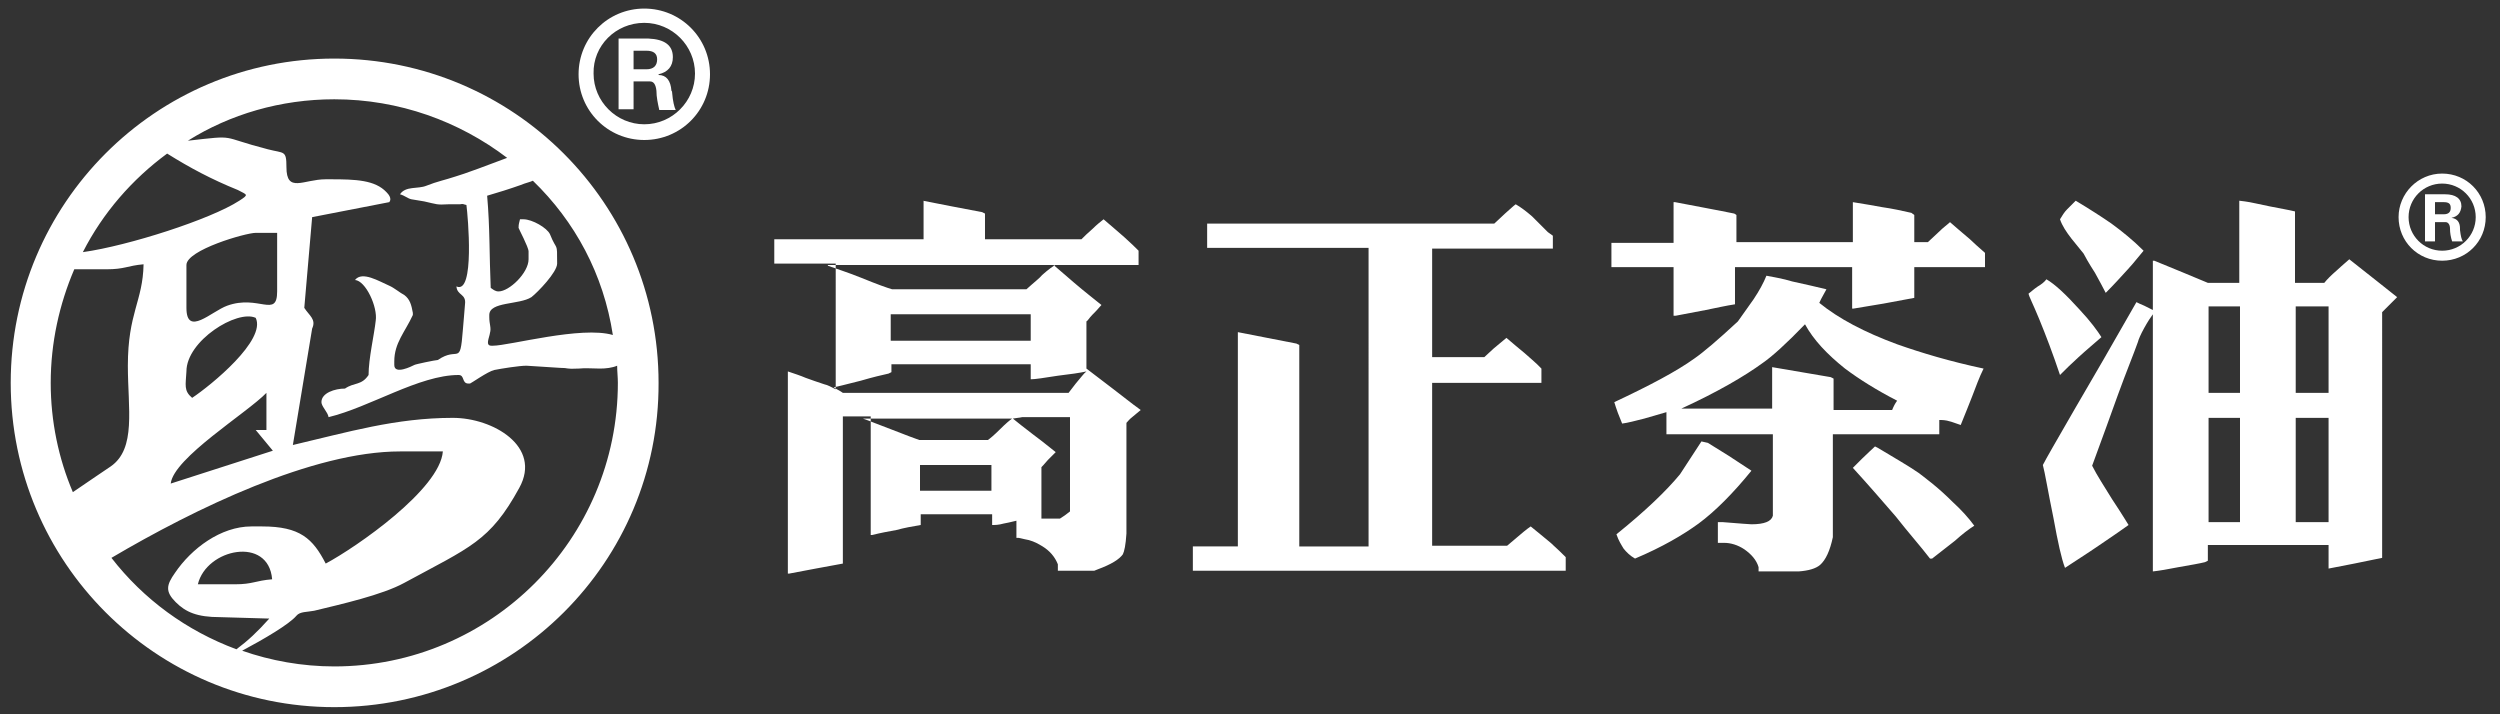 <?xml version="1.0" encoding="utf-8"?>
<!-- Generator: Adobe Illustrator 22.0.2, SVG Export Plug-In . SVG Version: 6.00 Build 0)  -->
<svg version="1.1" id="图层_1" xmlns="http://www.w3.org/2000/svg" xmlns:xlink="http://www.w3.org/1999/xlink" x="0px" y="0px"
	 viewBox="0 0 350 100" style="enable-background:new 0 0 350 100;" xml:space="preserve">
<rect x="0" y="0" width="350" height="100" fill="#333333" stroke="none"/>
<style type="text/css">
	.st0{fill-rule:evenodd;clip-rule:evenodd;fill:#FFFFFF;}
</style>
<g>
	<g id="XMLID_44_">
		<path id="XMLID_48_" class="st0" d="M340.9,28.3h1.2c0.7,0,1,0.2,1,0.8c0,0.6-0.3,0.9-1,0.9h-1.2V28.3L340.9,28.3z M340.9,31.1
			h1.5c0.3,0,0.6,0.3,0.6,0.9c0,0.6,0.1,1.2,0.3,1.8h1.5c-0.2-0.3-0.3-0.8-0.4-1.6c0,0,0-0.1,0-0.2c0-0.9-0.4-1.4-1.2-1.5v0
			c0.9-0.2,1.3-0.7,1.4-1.6c0-1.1-0.8-1.7-2.3-1.7h-2.8v6.6h1.4V31.1L340.9,31.1z"/>
		<path id="XMLID_45_" class="st0" d="M341.9,24.3c3.4,0,6.1,2.7,6.1,6.1c0,3.4-2.7,6.1-6.1,6.1c-3.4,0-6.1-2.7-6.1-6.1
			C335.8,27.1,338.5,24.3,341.9,24.3L341.9,24.3z M341.9,25.7c2.6,0,4.7,2.1,4.7,4.7c0,2.6-2.1,4.7-4.7,4.7c-2.6,0-4.7-2.1-4.7-4.7
			C337.2,27.8,339.3,25.7,341.9,25.7L341.9,25.7z"/>
	</g>
	<g>
		<path id="XMLID_33_" class="st0" d="M26.1,37.1v6c0,4.1,3.5,0.5,5.7-0.3c4.4-1.6,7,1.8,7-2v-8.2h-3C34.4,32.6,26.1,35,26.1,37.1
			L26.1,37.1z M26.1,52c0-4.3,7.1-8.7,9.7-7.5c1.5,3.1-6.2,9.4-8.9,11.2C25.7,54.7,26,53.9,26.1,52L26.1,52z M23.9,67.7l14.3-4.6
			l-2.4-2.9h1.5V55C34.6,57.8,24.3,64.1,23.9,67.7L23.9,67.7z M38.1,81.1c-0.5-6.1-9.2-4.3-10.4,0.7h5.2
			C35.4,81.8,35.7,81.3,38.1,81.1L38.1,81.1z M11.6,35.3c2.8-5.5,6.9-10.2,11.8-13.8c3.2,2,6.2,3.6,9.9,5.1c1.3,0.7,1.6,0.6,0.2,1.5
			C29.5,30.7,18,34.4,11.6,35.3L11.6,35.3z M10.2,68.9c2.3-1.6,4.3-2.9,5.3-3.6c3.6-2.5,2.4-8.1,2.4-14.1c0-7.4,2.1-9,2.2-14.2
			c-2.3,0.2-2.6,0.7-5.2,0.7h-4.5C8.3,42.6,7.1,48,7.1,53.6C7.1,59,8.2,64.2,10.2,68.9L10.2,68.9z M33.1,90.9c-7-2.6-13-7-17.5-12.8
			C27.3,71.2,43.8,63.2,56,63.2h6c-0.4,5.3-12.1,13.4-16.4,15.7c-1.8-3.5-3.6-5.2-8.9-5.2h-1.5c-4.3,0-8.4,3.1-10.7,6.5
			c-1.2,1.7-1.4,2.6,0.1,4.1c1.4,1.4,3,2.1,6.2,2.1l6.9,0.2C36,88.5,34.7,89.7,33.1,90.9L33.1,90.9z M74.6,25.3
			c-0.4,0.2-1,0.3-1.7,0.6c-1.4,0.5-3.3,1.1-4.7,1.5c0.4,4.5,0.3,8.4,0.5,12.9c0.3,0.2,0.6,0.5,1.1,0.5c1.5,0,4.2-2.6,4.2-4.5v-1.1
			c0-0.6-1.4-3.2-1.4-3.3c0-0.6,0.1-0.7,0.2-1.2h0.5c1.2,0,3.3,1.2,3.7,2.1c1,2.5,1,0.9,1,4.1c0,1.2-2.7,4-3.6,4.7
			c-1.7,1.1-5.9,0.6-5.9,2.5v0.3c0,1,0.3,1.5,0.1,2.2c-0.1,0.7-0.7,1.8,0.2,1.8h0.2c2.3,0,12.4-2.8,16.8-1.5
			C84.5,38.4,80.5,31,74.6,25.3L74.6,25.3z M46.8,13.9c9.1,0,17.5,3.1,24.2,8.2c-1.8,0.7-6.4,2.4-7.2,2.6c-1.5,0.5-2.6,0.7-4.1,1.3
			c-1.2,0.5-2.9,0-3.7,1.2c0.7,0.2,1.1,0.6,1.6,0.7c0.7,0.1,1.1,0.2,1.8,0.3c1.8,0.4,1.7,0.5,3.4,0.4l1.6,0c0.5-0.1,0.4,0,0.9,0.1
			c0.2,1.5,1.2,12.6-1.4,11.4c0.1,1.3,1.4,1,1.2,2.5c-0.1,1-0.2,2.7-0.3,3.6c-0.4,5.2-0.6,2.2-3.5,4.2c-0.3,0-3.2,0.6-3.3,0.7
			c-0.4,0.2-2.8,1.4-2.8,0v-0.5c0-2.6,1.5-4.1,2.6-6.5l0-0.3c-0.2-1.1-0.4-1.9-1.2-2.5C56,41,55.2,40.3,54.5,40
			c-1.4-0.6-3.8-2.1-4.8-0.8c1.5,0.1,3.2,3.8,2.9,5.7c-0.2,1.9-1,5.3-1,7.6c-1,1.5-2,1-3.3,1.9c-1.4,0-3.3,0.6-3.3,1.9
			c0,0.6,0.9,1.4,1,2.1c5.8-1.4,12.7-5.9,18.2-5.9c0.9,0,0.4,1.2,1.4,1.2h0.2c0.1,0,2.5-1.7,3.4-1.9c1-0.2,3.5-0.6,4.5-0.6l4.7,0.3
			c1.3,0,0.7,0.2,2.6,0.1c0.9-0.1,2.1,0,3,0c0.8,0,1.7-0.1,2.4-0.4c0,0.8,0.1,1.6,0.1,2.4c0,21.9-17.8,39.7-39.7,39.7
			c-4.5,0-8.9-0.8-12.9-2.2c3-1.6,6.6-3.7,7.6-4.9c0.5-0.6,1.5-0.5,2.5-0.7c3.7-0.9,9.5-2.2,12.6-3.9c9.2-5,12-5.8,16.1-13.3
			c3.2-5.8-3.7-9.8-9.3-9.8c-8,0-14.7,2-22.4,3.8L43.7,46c0.6-1.3-0.4-1.8-1.1-2.9l1.1-12.7l10.8-2.1c0.4-0.5-0.1-1.1-0.4-1.4
			c-1.6-1.7-4.3-1.8-7.8-1.8h-0.7c-3.1,0-5.5,2-5.5-1.7c0-2.4-0.3-1.9-2.6-2.5c-7-1.8-4.1-2-11.2-1.2C32.2,16,39.3,13.9,46.8,13.9
			L46.8,13.9z M46.8,8.2c25.1,0,45.4,20.3,45.4,45.4C92.3,78.7,71.9,99,46.8,99C21.8,99,1.5,78.7,1.5,53.6
			C1.5,28.5,21.8,8.2,46.8,8.2z"/>
		<g id="XMLID_26_">
			<path id="XMLID_30_" class="st0" d="M88.7,7.1h1.8c1,0,1.5,0.4,1.5,1.2c0,0.9-0.5,1.4-1.5,1.4h-1.8V7.1L88.7,7.1z M88.7,11.4H91
				c0.5,0,0.8,0.4,0.9,1.3c0,0.9,0.2,1.8,0.4,2.7h2.3c-0.2-0.4-0.4-1.2-0.5-2.4c0-0.1,0-0.2-0.1-0.3c-0.1-1.4-0.7-2.2-1.8-2.2v-0.1
				c1.3-0.3,2-1.1,2-2.4c0-1.7-1.2-2.5-3.4-2.6h-4.2v9.9h2.1V11.4L88.7,11.4z"/>
			<path id="XMLID_27_" class="st0" d="M90.2,1.2c5.1,0,9.2,4.1,9.2,9.2c0,5.1-4.1,9.2-9.2,9.2c-5.1,0-9.2-4.1-9.2-9.2
				C81,5.3,85.1,1.2,90.2,1.2L90.2,1.2z M90.2,3.2c3.9,0,7.1,3.2,7.1,7.1c0,3.9-3.2,7.1-7.1,7.1c-3.9,0-7.1-3.2-7.1-7.1
				C83,6.4,86.2,3.2,90.2,3.2L90.2,3.2z"/>
		</g>
	</g>
	<g>
		<path class="st0" d="M129.2,28.1c1.1,0.2,2.5,0.5,4.1,0.8l4.2,0.8l0.4,0.2v3.6h13.5c0.4-0.4,0.9-0.9,1.6-1.5
			c0.5-0.5,1-0.9,1.5-1.3c1.3,1.1,2.2,1.9,2.9,2.5c0.9,0.8,1.6,1.5,2,1.9v2h-11.9l2.9,2.5c1.4,1.2,2.7,2.2,3.8,3.1
			c-0.5,0.6-1,1.1-1.3,1.4c-0.4,0.4-0.6,0.8-0.8,0.9v6.6c1.2,0.9,2.5,1.9,3.8,2.9c1.2,0.9,2.4,1.9,3.8,2.9c-0.4,0.3-0.8,0.7-1.2,1
			c-0.4,0.3-0.6,0.6-0.8,0.8v15.5c-0.1,1.6-0.3,2.5-0.5,2.9c-0.5,0.7-1.6,1.4-3.5,2.1l-0.5,0.2h-5.1V79c-0.4-1-1.1-1.9-2.3-2.6
			c-0.8-0.5-1.6-0.8-2.3-0.9l-0.9-0.2h-0.3v-2.4c-0.1,0-0.7,0.2-1.8,0.4c-0.7,0.2-1.2,0.2-1.6,0.2V72h-10v1.5
			c-1.2,0.2-2.3,0.4-3.4,0.7c-1.1,0.2-2.2,0.4-3.4,0.7h-0.2V58.3h-3.9v20.6l-3.8,0.7l-3.7,0.7h-0.2V52c0.9,0.3,1.8,0.6,2.5,0.9
			c0.8,0.3,1.7,0.6,2.6,0.9c0.5,0.1,1,0.4,1.6,0.7V36.9h-8.6v-3.4h20.9V28.1L129.2,28.1z M115.9,37.2L115.9,37.2
			c1.1,0.4,2.7,0.9,4.7,1.7c2.2,0.9,3.6,1.4,4.3,1.6h18.8c1.1-1,1.9-1.6,2.2-2c0.9-0.8,1.5-1.2,1.8-1.4H115.9L115.9,37.2z
			 M124.8,51.1L124.8,51.1v1l-0.4,0.2c-0.9,0.2-2.2,0.5-3.9,1c-2.1,0.5-3.4,0.9-3.8,0.9c0.4,0.3,0.9,0.5,1.3,0.8h31.6
			c0,0,0.4-0.5,1-1.3c0.7-0.8,1.1-1.4,1.5-1.7c-0.9,0.2-2.3,0.4-4,0.6c-1.9,0.3-3.2,0.5-3.8,0.5v-2.1H124.8L124.8,51.1z M120.8,58.6
			L120.8,58.6c0.9,0.3,2.3,0.9,4.2,1.6c1.8,0.7,3.1,1.2,3.7,1.4h9.6c0.3-0.2,0.9-0.7,1.7-1.5c0.8-0.8,1.4-1.3,1.7-1.5H120.8
			L120.8,58.6z M124.7,44L124.7,44v3.7h19.6V44H124.7L124.7,44z M128.8,65.1L128.8,65.1v3.6h10v-3.6H128.8L128.8,65.1z M141.8,58.6
			L141.8,58.6c0.6,0.5,1.5,1.2,2.8,2.2c0.7,0.5,1.7,1.3,3.2,2.5c-0.1,0.1-0.4,0.4-1.1,1.1c-0.5,0.6-0.8,0.9-0.9,1v7.2h1.6l1,0
			c0.5-0.3,0.9-0.6,1.4-1V58.4h-6.7C142.7,58.5,142.3,58.5,141.8,58.6z"/>
		<path class="st0" d="M212.2,28.6c0.7,0.4,1.5,1,2.3,1.7l2.2,2.2l0.7,0.5v1.8h-16.9V50h7.3l1.3-1.2c0.7-0.6,1.3-1.1,1.8-1.5
			c0.9,0.8,1.8,1.5,2.5,2.1c0.9,0.8,1.5,1.3,1.8,1.6l0.6,0.6v2h-15.3v22.8h10.5l1.3-1.1c0.7-0.6,1.4-1.2,2-1.6
			c0.9,0.7,1.8,1.5,2.8,2.3c1,0.9,1.7,1.6,2.1,2v1.9h-52.2v-3.4h6.3v-30l4.1,0.8l4.1,0.8l0.4,0.2v28.2h9.7V34.7H169v-3.4h40.2
			c0.4-0.4,0.9-0.8,1.5-1.4C211.4,29.3,211.9,28.8,212.2,28.6z"/>
		<path class="st0" d="M234.5,28.3l4.2,0.8c1.7,0.3,3,0.6,4.1,0.8l0.3,0.2v3.8h16.3v-5.6c1.8,0.3,3.1,0.5,4.1,0.7
			c1.4,0.2,2.8,0.5,4.1,0.8l0.4,0.3v3.8h1.9l1.5-1.4c0.7-0.7,1.3-1.1,1.6-1.4c0.7,0.6,1.6,1.4,2.8,2.4c0.5,0.5,1.2,1.1,2.1,1.9v2
			h-9.9v4.3l-4.3,0.8l-4.2,0.7h-0.2v-5.8h-16.4v5.2c-1.3,0.2-2.6,0.5-4.1,0.8l-4.2,0.8h-0.3v-6.8h-8.7v-3.4h8.7V28.3L234.5,28.3z
			 M247.3,38.6c-0.4,1-1,2.1-1.8,3.3l-2.2,3.1c-2.8,2.6-4.8,4.3-6.1,5.2c-2.5,1.8-6.3,3.8-11.2,6.1c0.1,0.4,0.3,0.9,0.5,1.5
			c0.2,0.5,0.4,1,0.6,1.5c0.8-0.1,1.9-0.4,3.1-0.7l3.1-0.9v3.1h14.9v11.4c-0.2,0.8-1.2,1.2-3,1.2c-0.2,0-1.5-0.1-4-0.3h-0.7v0.7v2.2
			h0.9c0.9,0,1.9,0.3,2.8,0.9c1,0.7,1.7,1.5,2,2.5V80h5.6c1.4-0.1,2.4-0.4,3-0.9c0.8-0.7,1.4-2,1.8-3.9V60.8h14.9v-2
			c0.4,0,0.9,0,1.5,0.2c0.1,0,0.6,0.2,1.5,0.5c0.7-1.7,1.2-3,1.6-4c0.5-1.3,1-2.7,1.6-3.9c-4.7-1-8.7-2.2-12.1-3.4
			c-4.6-1.7-8.2-3.6-10.9-5.8c0.3-0.7,0.7-1.3,1-1.9c-1.3-0.3-2.9-0.7-4.8-1.1C249.6,39,248.3,38.8,247.3,38.6L247.3,38.6
			L247.3,38.6z M238.2,61.8L238.2,61.8l0.9,0.2l2.9,1.8c1.1,0.7,2.1,1.4,3.2,2.1c-2.6,3.2-5.1,5.7-7.4,7.4c-2.2,1.6-5.1,3.3-8.9,4.9
			c-0.7-0.4-1.2-0.9-1.6-1.4c-0.3-0.5-0.7-1.1-1-2c4.1-3.3,7-6.1,8.9-8.4L238.2,61.8L238.2,61.8z M252.7,45.4
			c1.2,2.2,3.1,4.2,5.6,6.2c2,1.5,4.4,3,7.3,4.5c-0.3,0.4-0.5,0.8-0.7,1.3h-8.2V53l-0.4-0.2l-4.1-0.7l-4.1-0.7v5.8h-12.7
			c5-2.3,8.8-4.5,11.4-6.4C248.1,49.9,250.1,48.1,252.7,45.4L252.7,45.4L252.7,45.4z M262.5,62.5L262.5,62.5l0.4,0.2
			c2.5,1.5,4.4,2.6,5.7,3.5c0.3,0.2,0.9,0.7,1.8,1.4c1,0.8,2,1.7,3,2.7c1.2,1.1,2.2,2.2,3,3.3c-0.8,0.5-1.7,1.2-2.7,2.1l-3.2,2.5
			h-0.3c-1.3-1.7-3-3.6-4.8-5.9c-1.9-2.2-3.9-4.5-6-6.8c0.1-0.1,0.5-0.5,1.3-1.3C261.5,63.4,262.1,62.9,262.5,62.5z"/>
		<path class="st0" d="M286.5,39.1c1.2,0.7,2.7,2.1,4.6,4.2c1.6,1.7,2.6,3.1,3.1,3.9c-0.9,0.8-2,1.7-3.2,2.8c-1,0.9-1.8,1.7-2.3,2.2
			l-0.3,0.3c-1-3-2-5.6-2.9-7.8c-0.9-2.2-1.5-3.3-1.5-3.6c0.3-0.2,0.7-0.6,1.3-1C285.8,39.8,286.2,39.5,286.5,39.1L286.5,39.1z
			 M313.5,28.1v11.5h-4.4l-3.6-1.5l-3.9-1.6h-0.2v6.9c-0.4-0.2-0.8-0.4-1.2-0.6c-0.5-0.2-0.9-0.4-1.1-0.5
			c-3.3,5.8-6.2,10.8-8.6,14.9c-2.6,4.5-4.1,7.1-4.5,7.9c0.3,1.1,0.7,3.6,1.5,7.5c0.6,3.3,1.1,5.6,1.6,6.9c1.5-1,3.1-2,4.7-3.1
			c1.8-1.2,3.2-2.2,4.2-2.9c-0.2-0.3-0.9-1.5-2.3-3.6c-1.1-1.8-2.1-3.3-2.8-4.7c1.4-3.8,2.6-7.1,3.6-9.9c1.2-3.3,2.2-5.7,2.8-7.4
			c0.1-0.4,0.4-1.1,0.9-2c0.5-0.9,0.9-1.5,1.2-1.9v36c0.9-0.1,2.1-0.3,3.6-0.6c1.7-0.3,2.9-0.5,3.7-0.7l0.4-0.2v-2.2H326v3.3
			l3.6-0.7l3.9-0.8V43.7l1-1l1.1-1.1c-0.4-0.3-1.4-1.1-2.9-2.3l-3.8-3c-0.9,0.8-1.5,1.3-1.8,1.6c-0.7,0.6-1.3,1.2-1.7,1.7h-4.1v-10
			c-0.8-0.2-2-0.4-3.5-0.7c-1.5-0.3-2.7-0.6-3.5-0.7L313.5,28.1L313.5,28.1L313.5,28.1z M290.6,28.1l-1.2,1.2
			c-0.4,0.4-0.7,0.9-1,1.4c0.3,0.9,0.9,1.8,1.6,2.7l1.7,2.1c0.2,0.4,0.7,1.3,1.6,2.7c0.6,1.1,1.1,2,1.5,2.8c1.1-1.1,2.1-2.2,3.1-3.3
			c0.2-0.2,0.9-1,2.2-2.6c-1.5-1.5-3-2.7-4.5-3.8C294.3,30.4,292.6,29.3,290.6,28.1L290.6,28.1L290.6,28.1z M309.2,42.9h4.4V55h-4.4
			V42.9L309.2,42.9L309.2,42.9z M309.2,58.5h4.4v14.6h-4.4V58.5L309.2,58.5L309.2,58.5z M321.4,42.9h4.6V55h-4.6V42.9L321.4,42.9
			L321.4,42.9z M321.4,58.5h4.6v14.6h-4.6V58.5L321.4,58.5z"/>
	</g>
</g>
</svg>
